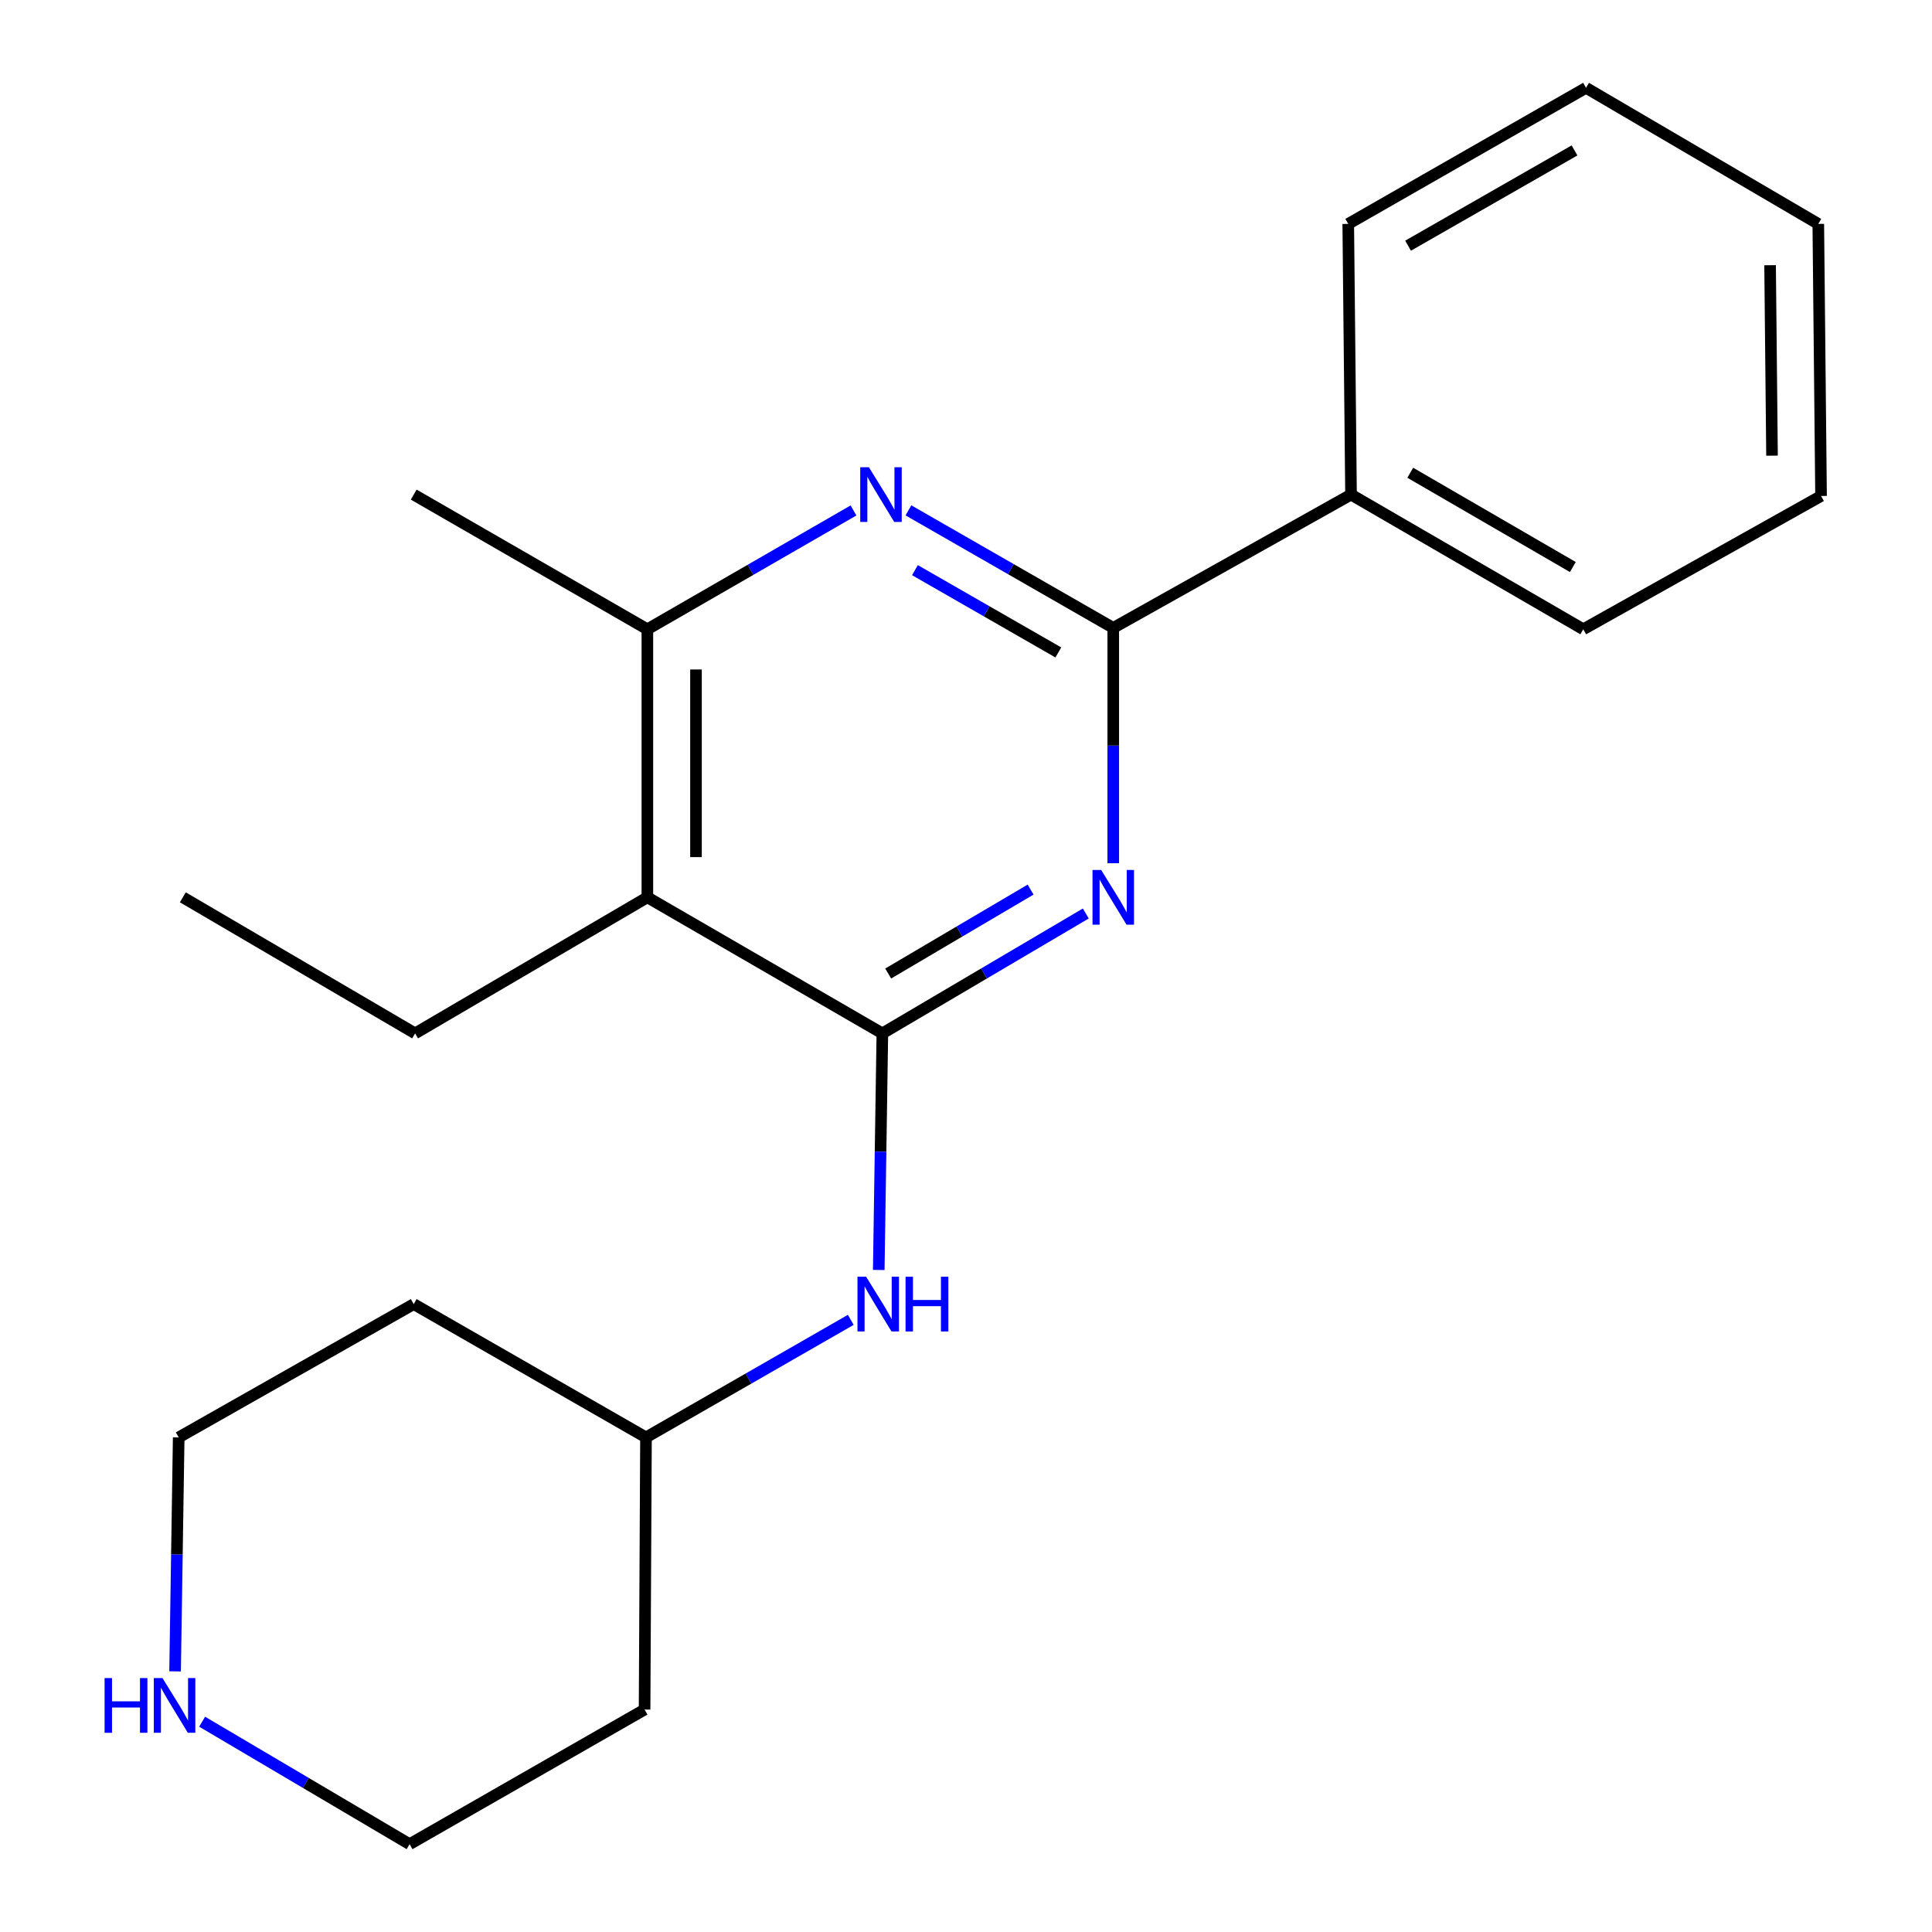 <?xml version='1.0' encoding='iso-8859-1'?>
<svg version='1.1' baseProfile='full'
              xmlns='http://www.w3.org/2000/svg'
                      xmlns:rdkit='http://www.rdkit.org/xml'
                      xmlns:xlink='http://www.w3.org/1999/xlink'
                  xml:space='preserve'
width='1000px' height='1000px' viewBox='0 0 1000 1000'>
<!-- END OF HEADER -->
<rect style='opacity:1.0;fill:#FFFFFF;stroke:none' width='1000' height='1000' x='0' y='0'> </rect>
<path class='bond-0' d='M 456.709,534.882 L 509.36,503.851' style='fill:none;fill-rule:evenodd;stroke:#000000;stroke-width:6px;stroke-linecap:butt;stroke-linejoin:miter;stroke-opacity:1' />
<path class='bond-0' d='M 509.36,503.851 L 562.01,472.821' style='fill:none;fill-rule:evenodd;stroke:#0000FF;stroke-width:6px;stroke-linecap:butt;stroke-linejoin:miter;stroke-opacity:1' />
<path class='bond-0' d='M 459.727,503.893 L 496.582,482.171' style='fill:none;fill-rule:evenodd;stroke:#000000;stroke-width:6px;stroke-linecap:butt;stroke-linejoin:miter;stroke-opacity:1' />
<path class='bond-0' d='M 496.582,482.171 L 533.437,460.45' style='fill:none;fill-rule:evenodd;stroke:#0000FF;stroke-width:6px;stroke-linecap:butt;stroke-linejoin:miter;stroke-opacity:1' />
<path class='bond-3' d='M 456.709,534.882 L 335.076,464.447' style='fill:none;fill-rule:evenodd;stroke:#000000;stroke-width:6px;stroke-linecap:butt;stroke-linejoin:miter;stroke-opacity:1' />
<path class='bond-5' d='M 456.709,534.882 L 455.775,596.109' style='fill:none;fill-rule:evenodd;stroke:#000000;stroke-width:6px;stroke-linecap:butt;stroke-linejoin:miter;stroke-opacity:1' />
<path class='bond-5' d='M 455.775,596.109 L 454.84,657.335' style='fill:none;fill-rule:evenodd;stroke:#0000FF;stroke-width:6px;stroke-linecap:butt;stroke-linejoin:miter;stroke-opacity:1' />
<path class='bond-1' d='M 576.218,446.801 L 576.218,385.901' style='fill:none;fill-rule:evenodd;stroke:#0000FF;stroke-width:6px;stroke-linecap:butt;stroke-linejoin:miter;stroke-opacity:1' />
<path class='bond-1' d='M 576.218,385.901 L 576.218,325.002' style='fill:none;fill-rule:evenodd;stroke:#000000;stroke-width:6px;stroke-linecap:butt;stroke-linejoin:miter;stroke-opacity:1' />
<path class='bond-6' d='M 576.218,325.002 L 699.291,256.006' style='fill:none;fill-rule:evenodd;stroke:#000000;stroke-width:6px;stroke-linecap:butt;stroke-linejoin:miter;stroke-opacity:1' />
<path class='bond-21' d='M 576.218,325.002 L 523.21,294.58' style='fill:none;fill-rule:evenodd;stroke:#000000;stroke-width:6px;stroke-linecap:butt;stroke-linejoin:miter;stroke-opacity:1' />
<path class='bond-21' d='M 523.21,294.58 L 470.202,264.159' style='fill:none;fill-rule:evenodd;stroke:#0000FF;stroke-width:6px;stroke-linecap:butt;stroke-linejoin:miter;stroke-opacity:1' />
<path class='bond-21' d='M 547.789,337.702 L 510.683,316.407' style='fill:none;fill-rule:evenodd;stroke:#000000;stroke-width:6px;stroke-linecap:butt;stroke-linejoin:miter;stroke-opacity:1' />
<path class='bond-21' d='M 510.683,316.407 L 473.578,295.112' style='fill:none;fill-rule:evenodd;stroke:#0000FF;stroke-width:6px;stroke-linecap:butt;stroke-linejoin:miter;stroke-opacity:1' />
<path class='bond-2' d='M 441.767,264.209 L 388.422,294.962' style='fill:none;fill-rule:evenodd;stroke:#0000FF;stroke-width:6px;stroke-linecap:butt;stroke-linejoin:miter;stroke-opacity:1' />
<path class='bond-2' d='M 388.422,294.962 L 335.076,325.715' style='fill:none;fill-rule:evenodd;stroke:#000000;stroke-width:6px;stroke-linecap:butt;stroke-linejoin:miter;stroke-opacity:1' />
<path class='bond-4' d='M 335.076,464.447 L 335.076,325.715' style='fill:none;fill-rule:evenodd;stroke:#000000;stroke-width:6px;stroke-linecap:butt;stroke-linejoin:miter;stroke-opacity:1' />
<path class='bond-4' d='M 360.242,443.637 L 360.242,346.525' style='fill:none;fill-rule:evenodd;stroke:#000000;stroke-width:6px;stroke-linecap:butt;stroke-linejoin:miter;stroke-opacity:1' />
<path class='bond-9' d='M 335.076,464.447 L 214.855,534.882' style='fill:none;fill-rule:evenodd;stroke:#000000;stroke-width:6px;stroke-linecap:butt;stroke-linejoin:miter;stroke-opacity:1' />
<path class='bond-12' d='M 335.076,325.715 L 214.142,256.006' style='fill:none;fill-rule:evenodd;stroke:#000000;stroke-width:6px;stroke-linecap:butt;stroke-linejoin:miter;stroke-opacity:1' />
<path class='bond-8' d='M 440.365,683.152 L 387.364,713.573' style='fill:none;fill-rule:evenodd;stroke:#0000FF;stroke-width:6px;stroke-linecap:butt;stroke-linejoin:miter;stroke-opacity:1' />
<path class='bond-8' d='M 387.364,713.573 L 334.363,743.994' style='fill:none;fill-rule:evenodd;stroke:#000000;stroke-width:6px;stroke-linecap:butt;stroke-linejoin:miter;stroke-opacity:1' />
<path class='bond-15' d='M 699.291,256.006 L 819.499,325.715' style='fill:none;fill-rule:evenodd;stroke:#000000;stroke-width:6px;stroke-linecap:butt;stroke-linejoin:miter;stroke-opacity:1' />
<path class='bond-15' d='M 729.947,244.693 L 814.092,293.489' style='fill:none;fill-rule:evenodd;stroke:#000000;stroke-width:6px;stroke-linecap:butt;stroke-linejoin:miter;stroke-opacity:1' />
<path class='bond-16' d='M 699.291,256.006 L 697.851,115.89' style='fill:none;fill-rule:evenodd;stroke:#000000;stroke-width:6px;stroke-linecap:butt;stroke-linejoin:miter;stroke-opacity:1' />
<path class='bond-7' d='M 104.627,891.152 L 158.315,922.849' style='fill:none;fill-rule:evenodd;stroke:#0000FF;stroke-width:6px;stroke-linecap:butt;stroke-linejoin:miter;stroke-opacity:1' />
<path class='bond-7' d='M 158.315,922.849 L 212.003,954.545' style='fill:none;fill-rule:evenodd;stroke:#000000;stroke-width:6px;stroke-linecap:butt;stroke-linejoin:miter;stroke-opacity:1' />
<path class='bond-22' d='M 90.627,865.097 L 91.561,804.545' style='fill:none;fill-rule:evenodd;stroke:#0000FF;stroke-width:6px;stroke-linecap:butt;stroke-linejoin:miter;stroke-opacity:1' />
<path class='bond-22' d='M 91.561,804.545 L 92.494,743.994' style='fill:none;fill-rule:evenodd;stroke:#000000;stroke-width:6px;stroke-linecap:butt;stroke-linejoin:miter;stroke-opacity:1' />
<path class='bond-10' d='M 334.363,743.994 L 214.142,674.998' style='fill:none;fill-rule:evenodd;stroke:#000000;stroke-width:6px;stroke-linecap:butt;stroke-linejoin:miter;stroke-opacity:1' />
<path class='bond-11' d='M 334.363,743.994 L 333.636,884.865' style='fill:none;fill-rule:evenodd;stroke:#000000;stroke-width:6px;stroke-linecap:butt;stroke-linejoin:miter;stroke-opacity:1' />
<path class='bond-17' d='M 214.855,534.882 L 94.633,464.447' style='fill:none;fill-rule:evenodd;stroke:#000000;stroke-width:6px;stroke-linecap:butt;stroke-linejoin:miter;stroke-opacity:1' />
<path class='bond-14' d='M 214.142,674.998 L 92.494,743.994' style='fill:none;fill-rule:evenodd;stroke:#000000;stroke-width:6px;stroke-linecap:butt;stroke-linejoin:miter;stroke-opacity:1' />
<path class='bond-13' d='M 333.636,884.865 L 212.003,954.545' style='fill:none;fill-rule:evenodd;stroke:#000000;stroke-width:6px;stroke-linecap:butt;stroke-linejoin:miter;stroke-opacity:1' />
<path class='bond-18' d='M 819.499,325.715 L 942.572,256.719' style='fill:none;fill-rule:evenodd;stroke:#000000;stroke-width:6px;stroke-linecap:butt;stroke-linejoin:miter;stroke-opacity:1' />
<path class='bond-19' d='M 697.851,115.89 L 820.925,45.455' style='fill:none;fill-rule:evenodd;stroke:#000000;stroke-width:6px;stroke-linecap:butt;stroke-linejoin:miter;stroke-opacity:1' />
<path class='bond-19' d='M 728.812,127.166 L 814.964,77.861' style='fill:none;fill-rule:evenodd;stroke:#000000;stroke-width:6px;stroke-linecap:butt;stroke-linejoin:miter;stroke-opacity:1' />
<path class='bond-23' d='M 942.572,256.719 L 941.146,115.89' style='fill:none;fill-rule:evenodd;stroke:#000000;stroke-width:6px;stroke-linecap:butt;stroke-linejoin:miter;stroke-opacity:1' />
<path class='bond-23' d='M 917.194,235.85 L 916.196,137.269' style='fill:none;fill-rule:evenodd;stroke:#000000;stroke-width:6px;stroke-linecap:butt;stroke-linejoin:miter;stroke-opacity:1' />
<path class='bond-20' d='M 820.925,45.455 L 941.146,115.89' style='fill:none;fill-rule:evenodd;stroke:#000000;stroke-width:6px;stroke-linecap:butt;stroke-linejoin:miter;stroke-opacity:1' />
<path  class='atom-1' d='M 569.958 450.287
L 579.238 465.287
Q 580.158 466.767, 581.638 469.447
Q 583.118 472.127, 583.198 472.287
L 583.198 450.287
L 586.958 450.287
L 586.958 478.607
L 583.078 478.607
L 573.118 462.207
Q 571.958 460.287, 570.718 458.087
Q 569.518 455.887, 569.158 455.207
L 569.158 478.607
L 565.478 478.607
L 565.478 450.287
L 569.958 450.287
' fill='#0000FF'/>
<path  class='atom-3' d='M 449.736 241.846
L 459.016 256.846
Q 459.936 258.326, 461.416 261.006
Q 462.896 263.686, 462.976 263.846
L 462.976 241.846
L 466.736 241.846
L 466.736 270.166
L 462.856 270.166
L 452.896 253.766
Q 451.736 251.846, 450.496 249.646
Q 449.296 247.446, 448.936 246.766
L 448.936 270.166
L 445.256 270.166
L 445.256 241.846
L 449.736 241.846
' fill='#0000FF'/>
<path  class='atom-6' d='M 448.31 660.838
L 457.59 675.838
Q 458.51 677.318, 459.99 679.998
Q 461.47 682.678, 461.55 682.838
L 461.55 660.838
L 465.31 660.838
L 465.31 689.158
L 461.43 689.158
L 451.47 672.758
Q 450.31 670.838, 449.07 668.638
Q 447.87 666.438, 447.51 665.758
L 447.51 689.158
L 443.83 689.158
L 443.83 660.838
L 448.31 660.838
' fill='#0000FF'/>
<path  class='atom-6' d='M 468.71 660.838
L 472.55 660.838
L 472.55 672.878
L 487.03 672.878
L 487.03 660.838
L 490.87 660.838
L 490.87 689.158
L 487.03 689.158
L 487.03 676.078
L 472.55 676.078
L 472.55 689.158
L 468.71 689.158
L 468.71 660.838
' fill='#0000FF'/>
<path  class='atom-8' d='M 54.135 868.566
L 57.975 868.566
L 57.975 880.606
L 72.455 880.606
L 72.455 868.566
L 76.295 868.566
L 76.295 896.886
L 72.455 896.886
L 72.455 883.806
L 57.975 883.806
L 57.975 896.886
L 54.135 896.886
L 54.135 868.566
' fill='#0000FF'/>
<path  class='atom-8' d='M 84.095 868.566
L 93.375 883.566
Q 94.295 885.046, 95.775 887.726
Q 97.255 890.406, 97.335 890.566
L 97.335 868.566
L 101.095 868.566
L 101.095 896.886
L 97.215 896.886
L 87.255 880.486
Q 86.095 878.566, 84.855 876.366
Q 83.655 874.166, 83.295 873.486
L 83.295 896.886
L 79.615 896.886
L 79.615 868.566
L 84.095 868.566
' fill='#0000FF'/>
</svg>
